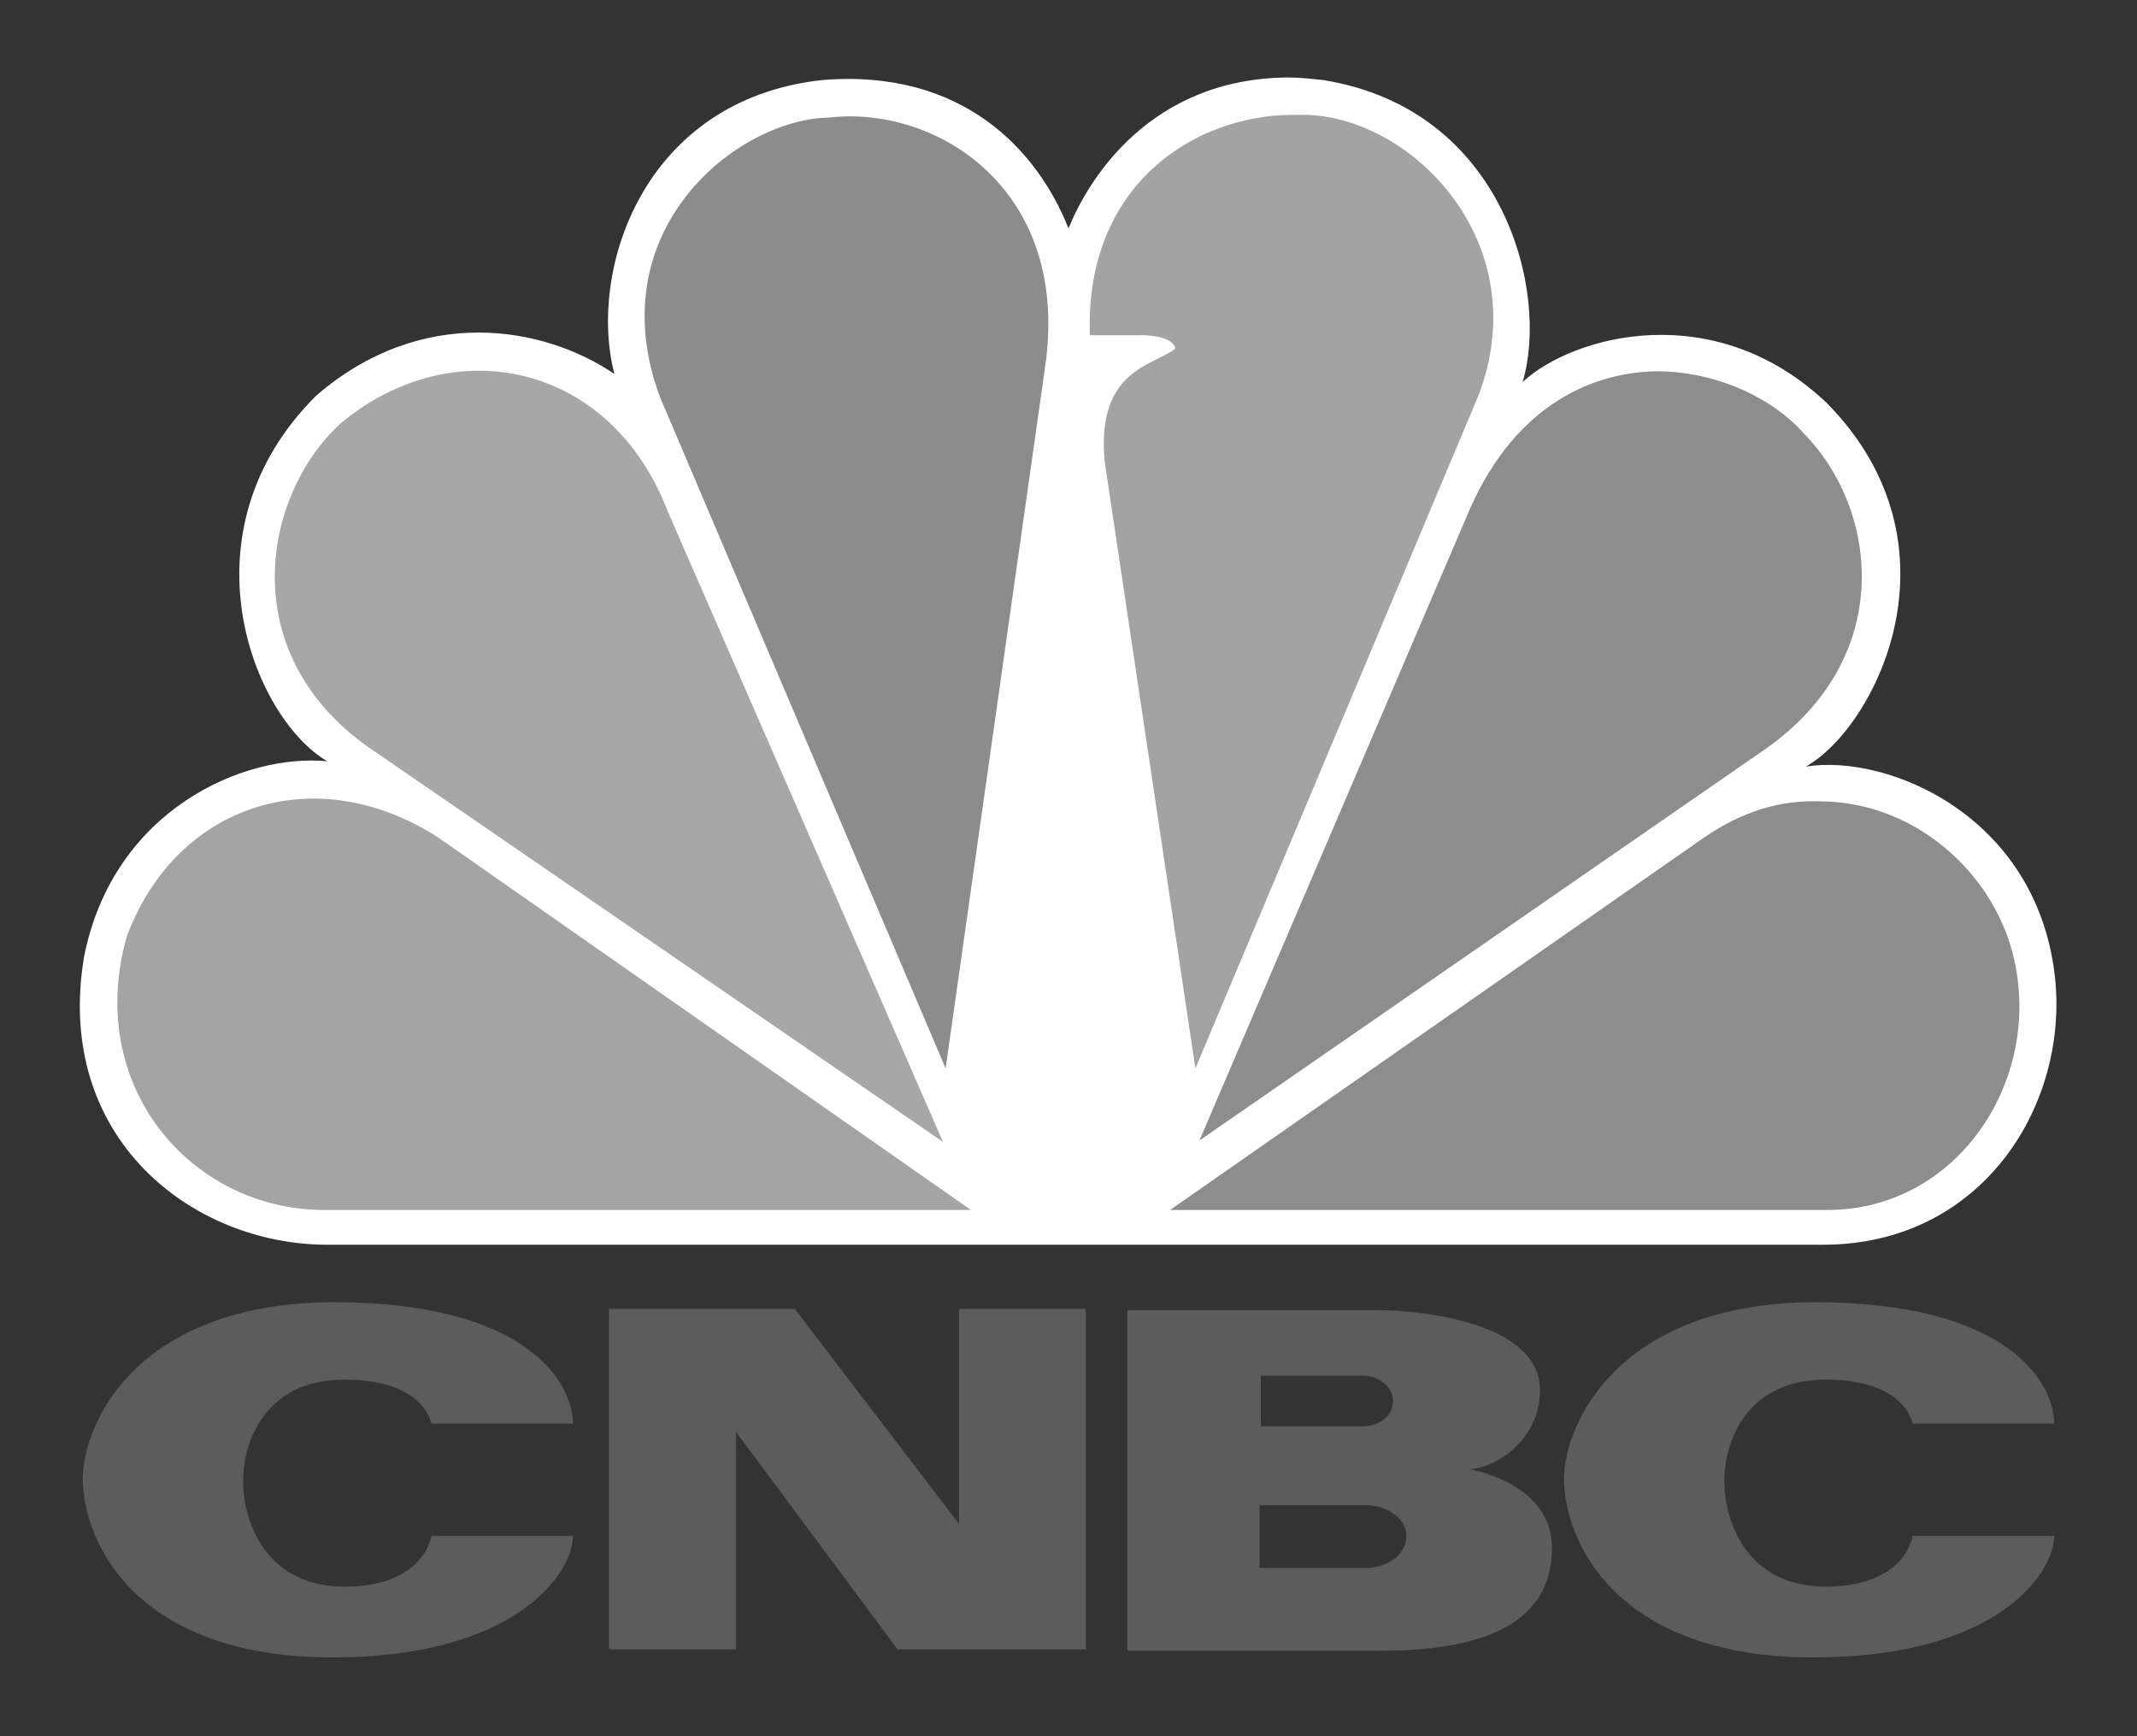 <?xml version="1.0" encoding="utf-8"?>
<!-- Generator: Adobe Illustrator 26.5.0, SVG Export Plug-In . SVG Version: 6.00 Build 0)  -->
<svg version="1.1" id="svg3100" xmlns="http://www.w3.org/2000/svg" xmlns:xlink="http://www.w3.org/1999/xlink" x="0px" y="0px"
	 viewBox="0 0 160 130" style="enable-background:new 0 0 160 130;" xml:space="preserve">
<rect x="0" y="0" width="160" height="130" fill="#333333" stroke="none"/>
<style type="text/css">
	.st0{fill:#FFFFFF;}
	.st1{fill:#A7A7A7;}
	.st2{fill:#8C8C8C;}
	.st3{fill:#A3A3A3;}
	.st4{fill:#8D8D8D;}
	.st5{fill:#A4A4A4;}
	.st6{fill:#5C5C5C;}
</style>
<g>
	<path id="path3113" class="st0" d="M80,17.1c-2.3-5.8-7.9-12-18.5-11.1C48.1,7.5,44,20.3,46,28c-5.3-3.6-14.4-5.2-22.3,1.6
		C13.4,39.8,18.9,53.7,24.5,57c-6.2-0.6-16,3.6-18.2,14.6C4,85.2,14.4,93.2,24.5,93.2h112c11.7,0,18.2-10.1,17.4-19.6
		c-1.1-12.4-12.5-17.2-18.7-16.2c5.2-2.9,12.1-16.5,1.6-27.2c-8.4-8-19-5.1-22.8-1.6c2-6.6-1.3-20.4-14.9-22.6
		c-0.9-0.1-1.8-0.2-2.7-0.2C86.1,5.9,81.5,13.4,80,17.1"/>
	<path id="path3115" class="st1" d="M25.5,31.7c-5.9,5.4-8.1,17.5,2.6,24.6l42.5,29.2L50,38.3C45.7,27.1,33.9,24.7,25.5,31.7"/>
	<path id="path3117" class="st2" d="M62.1,8.8c-6.9,0.1-17.3,8.4-12.7,20.9L70.8,80l7.5-52.9C80,14,70,7.9,62.1,8.8"/>
	<path id="path3119" class="st3" d="M81.6,25.1h4c0,0,2.2,0,2.4,1c-1.6,1.3-5.9,1.5-5.3,8.4L89.5,80l21.2-50.4
		c4.3-11.3-4.8-20.7-12.8-21c-0.4,0-0.8,0-1.1,0C89.5,8.6,81.2,13.8,81.6,25.1"/>
	<path id="path3121" class="st4" d="M109.8,38.7l-20,46.7L132.3,56c9.8-7,8.2-18.1,2.7-23.6c-2.3-2.6-6.5-4.6-11-4.6
		C118.8,27.9,113.1,30.7,109.8,38.7"/>
	<path id="path3123" class="st4" d="M127.6,62.7L87.6,90.6h49.2c10.1,0,16.6-10.4,13.7-19.9c-1.9-6-7.6-10.7-14.3-10.7
		C133.4,59.9,130.5,60.7,127.6,62.7"/>
	<path id="path3125" class="st5" d="M24.3,90.6h48.4L32.8,62.7c-9.2-5.9-19.6-2.5-23.3,7.4C6.3,81.3,14.3,90.6,24.3,90.6"/>
	<path class="st6" d="M6.2,110.7c0,4.7,3.9,13.4,18.7,13.4c13.7,0,18-6.3,18-9.1H32.3c0,0-0.5,3.8-6.5,3.8c-6,0-7.6-5-7.6-7.9
		c0-2.9,1.6-7.6,7.6-7.6c6,0,6.5,3.3,6.5,3.3h10.6c0-2.9-3.2-9.1-18-9.1C10,97.6,6.2,106.8,6.2,110.7"/>
	<path class="st6" d="M117.1,110.7c0,4.7,3.9,13.4,18.7,13.4c13.7,0,18-6.3,18-9.1h-10.6c0,0-0.5,3.8-6.5,3.8c-6,0-7.6-5-7.6-7.9
		c0-2.9,1.6-7.6,7.6-7.6c6,0,6.5,3.3,6.5,3.3h10.6c0-2.9-3.2-9.1-18-9.1C121,97.6,117.1,106.8,117.1,110.7"/>
	<polyline class="st6" points="71.8,98 71.8,114.1 59.5,98 45.6,98 45.6,123.5 55.1,123.5 55.1,107.2 67.2,123.5 81.3,123.5 
		81.3,98 71.8,98 	"/>
	<path class="st6" d="M102.2,117.4L102.2,117.4l-7.9,0v-4.7h7.9v0c1.7,0,3.1,1,3.1,2.3C105.3,116.4,103.9,117.4,102.2,117.4
		 M94.4,103h7.6v0c1.3,0,2.3,0.9,2.3,1.9c0,1.1-1,1.9-2.3,1.9v0h-7.6V103z M110,110c1.7,0,5.3-2,5.3-5.9c0-5.5-10.3-6-11.9-6h-19
		v25.5h19c9.1,0,12.8-2.9,12.8-7.7C116.2,111,110,110,110,110z"/>
</g>
</svg>
